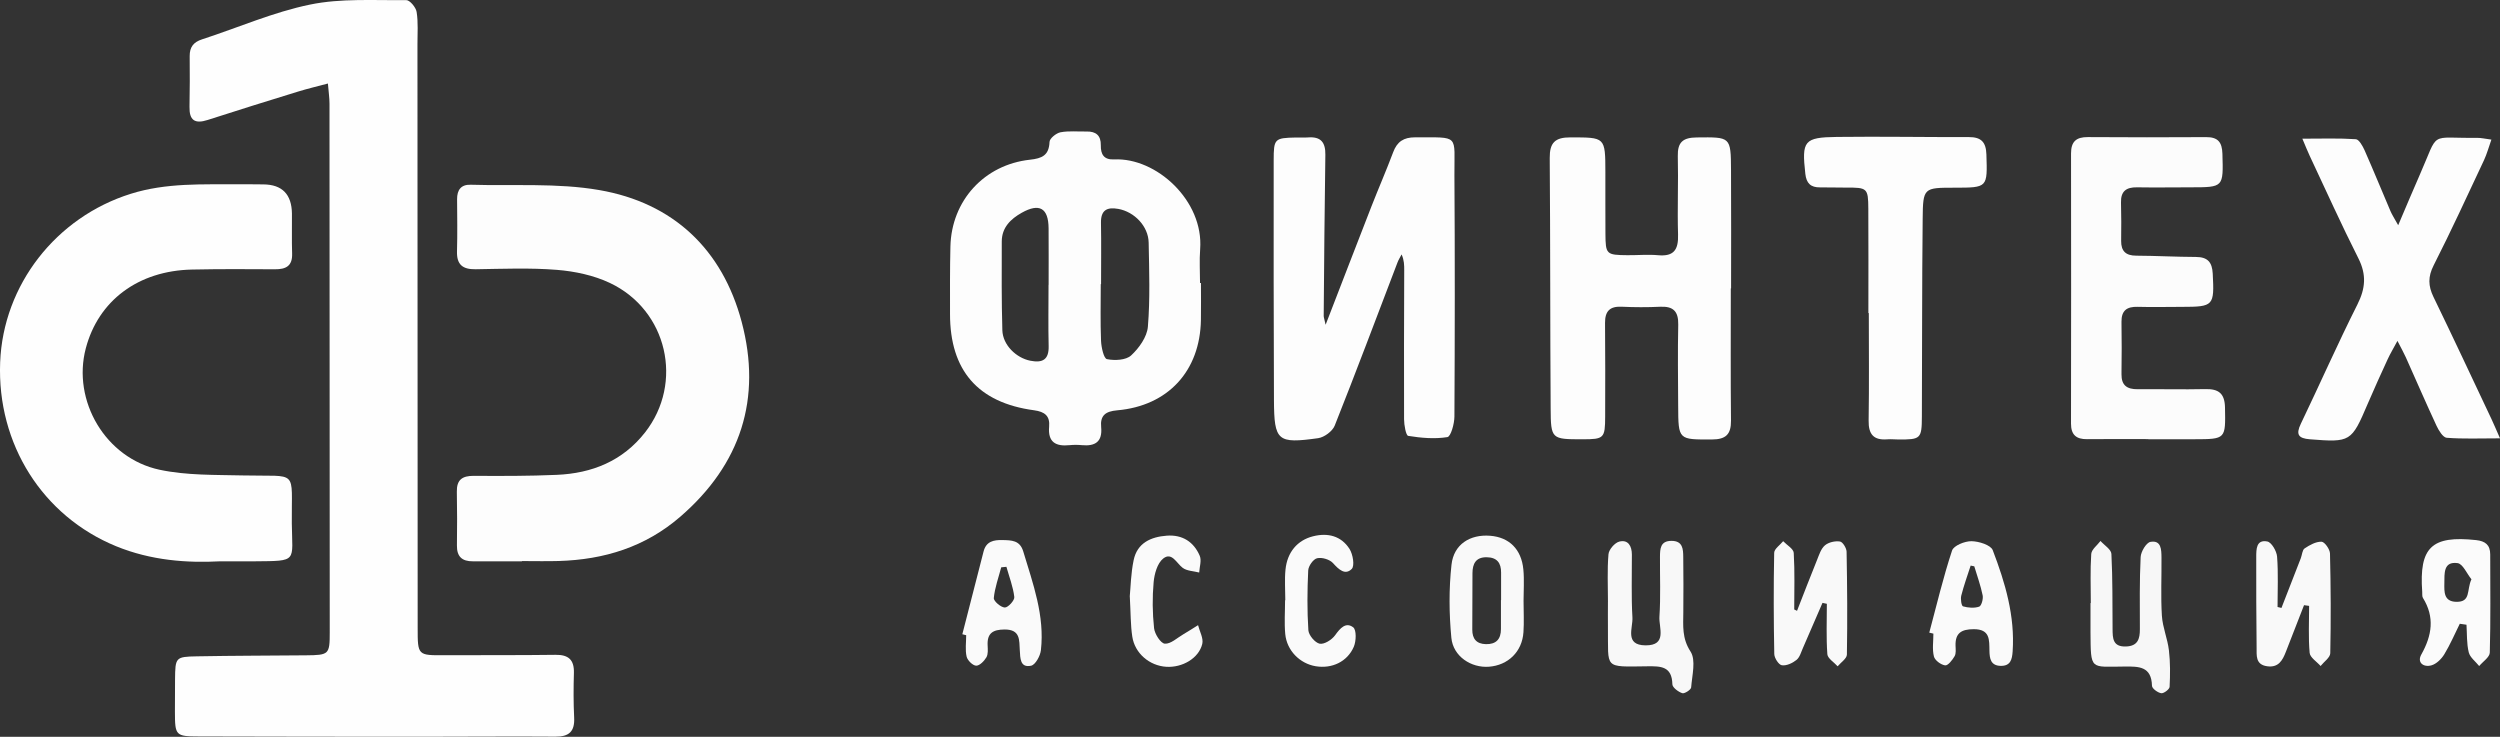 <?xml version="1.0" encoding="UTF-8"?> <svg xmlns="http://www.w3.org/2000/svg" id="_Слой_2" data-name="Слой 2" viewBox="0 0 813.19 239.67"><rect x="0" y="0" width="813.19" height="239.67" fill="#333333" stroke="none"/><defs><style> .cls-1 { fill: #fefefe; } .cls-1, .cls-2, .cls-3, .cls-4, .cls-5, .cls-6, .cls-7, .cls-8 { stroke-width: 0px; } .cls-2 { fill: #f7f7f7; } .cls-3 { fill: #f8f8f8; } .cls-4 { fill: #fafafa; } .cls-5 { fill: #f9f9f9; } .cls-6 { fill: #fbfbfb; } .cls-7 { fill: #fdfdfd; } .cls-8 { fill: #fcfcfc; } </style></defs><g id="_Слой_1-2" data-name="Слой 1"><g><path class="cls-1" d="m106.68,27.16c-3.62.97-6.64,1.68-9.6,2.59-9.87,3.04-19.73,6.1-29.56,9.28-4.14,1.34-5.98.1-5.88-4.3.12-5.5.1-11,.06-16.49-.02-2.9,1.21-4.54,4.04-5.45,11.72-3.8,23.17-8.86,35.15-11.31C110.99-.6,121.7.16,132.14.04c1.17-.01,3.15,2.36,3.38,3.85.54,3.42.27,6.97.27,10.47.03,63.31.04,126.63.07,189.94,0,8.92.02,8.88,8.83,8.83,12-.07,23.99.04,35.99-.13,4.25-.06,6.12,1.62,6,5.89-.14,4.83-.16,9.67.08,14.49.23,4.52-1.6,6.27-6.12,6.24-14.49-.12-28.99.04-43.49.03-24.16,0-48.32-.03-72.48-.1-7.56-.02-7.75-.3-7.77-8,0-3.5,0-7,.04-10.5.08-7.23.12-7.43,7.14-7.56,11.83-.22,23.66-.22,35.48-.33,7.46-.07,7.7-.28,7.7-7.5,0-57.31-.03-114.63-.08-171.94,0-1.93-.3-3.86-.52-6.58Z"></path><path class="cls-1" d="m71.64,182.58c-10.69.58-22.49-.23-33.91-4.92C13.91,167.88-1,144.5.05,117.85c.99-25.2,18.19-47.19,42.48-54.81,11.55-3.63,23.36-3.03,35.16-3.1,2.66-.02,5.33.02,7.99.04q9.16.09,9.28,9.5c.05,4.33-.09,8.66.06,12.99.14,4.05-2,5.15-5.59,5.12-8.99-.06-17.99-.1-26.98.09-17.47.37-30.46,10.08-34.55,25.65-4.47,16.99,6.37,35.7,24.01,39.47,8.82,1.88,18.16,1.63,27.27,1.85,18.18.44,15.56-2.34,15.74,15.6.13,12.55,2.08,12.2-11.93,12.33-3.33.03-6.66,0-11.37,0Z"></path><path class="cls-7" d="m169.77,182.58c-5.33,0-10.66-.03-15.99,0-3.5.02-5.2-1.55-5.15-5.14.07-5.83.09-11.66-.03-17.48-.08-3.9,1.75-5.2,5.5-5.18,8.99.06,17.99.07,26.97-.32,11.47-.49,21.45-4.48,28.75-13.8,12.63-16.14,7.3-39.75-11.43-48.62-5.26-2.49-11.39-3.79-17.23-4.26-8.77-.71-17.64-.33-26.46-.2-4.17.06-6.17-1.46-6.05-5.8.16-5.66.07-11.32.03-16.98-.02-3.02,1.28-4.81,4.43-4.71,13.95.43,28.17-.63,41.79,1.73,24.08,4.16,40.07,19.27,46.35,42.9,6.61,24.9-.25,46.3-19.98,63.36-11.4,9.86-24.76,13.96-39.51,14.4-3.99.12-7.99.02-11.99.02,0,.02,0,.05,0,.07Z"></path><path class="cls-7" d="m390.64,92.07c0,4,.06,8-.01,12-.28,16.6-10.68,27.96-27.26,29.4-3.83.33-5.55,1.71-5.19,5.47.46,4.73-1.93,6.27-6.27,5.86-1.32-.13-2.68-.13-4,0-4.48.47-7.1-.95-6.65-6,.31-3.48-1.38-4.88-4.91-5.35-18.27-2.46-27.34-12.97-27.33-31.31,0-7.33-.05-14.67.13-22,.36-14.88,11-26.57,25.88-28.19,3.9-.42,6.19-1.39,6.36-5.8.04-1.13,2.17-2.85,3.57-3.12,2.74-.52,5.64-.19,8.47-.25,3.08-.07,4.7,1.32,4.64,4.47-.05,2.96.99,4.77,4.35,4.61,13.67-.67,29.16,13.4,27.96,29.21-.28,3.64-.04,7.33-.04,10.99.1,0,.2,0,.31,0Zm-32.5.36h-.09c0,6.14-.16,12.29.09,18.43.09,2.11.88,5.74,1.92,5.96,2.51.52,6.18.34,7.86-1.2,2.58-2.38,5.19-6.04,5.46-9.35.75-9.07.42-18.24.25-27.37-.1-5.32-4.65-10.01-9.88-10.95-3.72-.67-5.71.43-5.63,4.56.12,6.64.03,13.28.03,19.92Zm-17.08.24s.02,0,.03,0c0-6.15.04-12.29-.01-18.44-.06-6.53-2.96-8.26-8.72-5.03-3.59,2.01-6.5,4.79-6.51,9.33-.02,9.63-.09,19.27.19,28.9.14,4.76,4.46,8.99,9.11,9.91,3.91.77,6.05-.29,5.95-4.73-.16-6.64-.04-13.29-.04-19.93Z"></path><path class="cls-7" d="m431.18,105.67c5.33-13.78,10.1-26.18,14.93-38.56,2.3-5.89,4.84-11.69,7.06-17.61,1.29-3.45,3.43-4.84,7.15-4.83,14.65.06,12.68-1.14,12.77,12.38.17,26.15.14,52.3,0,78.44-.01,2.34-1.16,6.51-2.29,6.69-4.14.67-8.54.28-12.74-.4-.74-.12-1.34-3.51-1.35-5.39-.07-16.15.01-32.31.05-48.46,0-1.64,0-3.28-.85-5.17-.45.86-.99,1.7-1.33,2.6-6.77,17.71-13.42,35.47-20.43,53.09-.73,1.83-3.4,3.8-5.4,4.08-13.25,1.85-14.29.93-14.36-12.41-.13-25.98-.1-51.96-.09-77.94,0-7.09.29-7.31,7.25-7.45,1.33-.03,2.67.07,4-.03,4.09-.3,5.62,1.61,5.56,5.63-.27,17.48-.39,34.95-.54,52.43,0,.46.19.91.63,2.9Z"></path><path class="cls-7" d="m562.99,93.82c0,14.33-.09,28.65.06,42.98.05,4.52-1.7,6.14-6.21,6.15-10.9.03-10.92.19-10.97-10.87-.04-8.83-.17-17.66.02-26.49.09-4.37-1.66-6.02-5.92-5.81-4.15.2-8.33.18-12.49-.01-3.87-.18-5.43,1.48-5.4,5.28.09,10.16.07,20.32.04,30.48-.02,7.03-.39,7.36-7.34,7.36-10.12,0-10.33,0-10.39-10.05-.18-27.15-.09-54.31-.3-81.46-.04-4.95,1.73-6.71,6.72-6.69,11.35.02,11.36-.19,11.38,11.37.01,6.66-.02,13.33.02,19.99.05,6.69.27,6.9,7.16,6.96,3.33.03,6.69-.29,9.99.01,5.22.48,6.62-1.93,6.47-6.74-.25-8.49.13-16.99-.08-25.48-.11-4.56,1.67-6.04,6.15-6.09,11.03-.12,11.1-.31,11.16,10.63.08,12.83.02,25.65.02,38.48-.03,0-.05,0-.08,0Z"></path><path class="cls-7" d="m813.19,142.58c-6.57,0-11.98.24-17.34-.18-1.21-.1-2.58-2.36-3.3-3.89-3.44-7.39-6.68-14.88-10.01-22.32-.66-1.46-1.45-2.86-2.71-5.31-1.38,2.58-2.36,4.2-3.15,5.91-2.22,4.84-4.44,9.68-6.53,14.58-5.28,12.4-5.59,12.56-18.8,11.52-3.74-.3-4.64-1.54-2.94-5.06,6.19-12.9,11.97-26,18.4-38.79,2.63-5.23,3-9.69.32-15-5.55-10.99-10.61-22.23-15.85-33.37-.69-1.46-1.27-2.97-2.38-5.56,6.36,0,11.9-.2,17.39.17,1.05.07,2.25,2.25,2.88,3.67,2.89,6.54,5.59,13.17,8.4,19.74.49,1.15,1.2,2.21,2.5,4.57,2.65-6.19,4.78-11.33,7.03-16.42,6.44-14.59,2.66-11.8,18.66-12,1.28-.02,2.57.31,4.63.57-.89,2.51-1.47,4.68-2.4,6.68-5.38,11.44-10.65,22.94-16.38,34.21-1.89,3.72-1.8,6.7-.06,10.29,6.4,13.17,12.59,26.45,18.85,39.69.77,1.63,1.46,3.29,2.79,6.3Z"></path><path class="cls-8" d="m698.82,142.83c-6.66,0-13.32-.06-19.98.02-3.52.04-5.2-1.46-5.19-5.06.04-29.3.06-58.61.01-87.91,0-3.88,1.74-5.31,5.46-5.29,12.82.08,25.64.1,38.46.01,3.85-.03,5.21,1.63,5.32,5.41.31,10.91.43,10.9-10.29,10.92-5.83,0-11.66.1-17.48,0-3.49-.06-5.32,1.25-5.22,4.95.12,4.16.1,8.32.05,12.49-.03,3.34,1.53,4.77,4.87,4.79,6.49.04,12.98.39,19.47.42,3.78.02,5.26,1.68,5.45,5.43.54,10.43.32,10.79-9.94,10.8-4.83,0-9.66.13-14.48-.01-3.52-.1-5.31,1.21-5.26,4.89.08,5.66.09,11.32,0,16.98-.06,3.71,1.83,4.96,5.28,4.93,7.33-.07,14.66.13,21.98-.04,4.35-.1,6.33,1.41,6.41,6.02.19,10.21.3,10.27-9.94,10.29-5,.01-9.99,0-14.99,0v-.03Z"></path><path class="cls-7" d="m607.74,101.82c0-11.32.05-22.63-.02-33.95-.04-6.68-.35-6.89-7.23-6.85-2.83.02-5.66-.1-8.48-.07-3.02.03-4.44-1.32-4.78-4.42-1.19-10.7-.47-11.86,10.28-11.99,14.31-.18,28.62.09,42.93.05,4-.01,5.57,1.64,5.69,5.67.33,10.78.46,10.78-10.4,10.79-9.99.01-10.23,0-10.33,10.03-.23,21.46-.16,42.93-.26,64.4-.03,7.25-.37,7.52-7.69,7.47-1.16,0-2.34-.14-3.49-.05-4.5.37-6.22-1.6-6.14-6.13.19-11.65.06-23.3.06-34.94-.04,0-.08,0-.12,0Z"></path><path class="cls-3" d="m523.03,195.76c0-5.17-.27-10.36.17-15.49.13-1.51,2.03-3.72,3.51-4.1,2.88-.74,4.09,1.45,4.1,4.2.03,6.83-.22,13.68.18,20.49.2,3.37-2.63,8.98,4.22,9.06,7.23.08,4.33-5.81,4.56-9.32.43-6.47.14-12.99.18-19.49.02-2.6.09-5.19,3.77-5.18,3.68.01,3.77,2.71,3.8,5.24.09,6,.06,12,.02,18-.03,4.39-.47,8.44,2.35,12.77,1.81,2.79.5,7.72.2,11.67-.06.75-2.17,2.11-2.89,1.87-1.3-.44-3.2-1.85-3.22-2.9-.13-5.88-3.77-5.91-8.17-5.85-14.36.17-12.61.94-12.79-12.47-.04-2.83,0-5.67,0-8.5Z"></path><path class="cls-5" d="m749.45,196.84c-1.98,5.07-3.95,10.13-5.92,15.2-1.08,2.78-2.4,5.18-6.06,4.68-3.9-.53-3.41-3.57-3.45-6.12-.12-9.81-.13-19.63-.12-29.44,0-2.52,0-5.72,3.59-5.03,1.38.26,3.05,3.13,3.19,4.93.42,5.43.15,10.91.15,16.38.42.1.84.21,1.27.31,2.1-5.4,4.21-10.79,6.3-16.19.42-1.08.47-2.66,1.24-3.18,1.64-1.09,3.67-2.23,5.5-2.17,1,.03,2.72,2.46,2.75,3.84.26,10.81.32,21.62.09,32.43-.03,1.41-2.05,2.77-3.15,4.16-1.24-1.42-3.42-2.76-3.56-4.28-.45-5.06-.17-10.18-.17-15.28-.55-.08-1.11-.15-1.66-.23Z"></path><path class="cls-5" d="m584.53,198.69c2.16-5.52,4.28-11.06,6.51-16.55.68-1.68,1.28-3.66,2.56-4.75,1.19-1.01,3.31-1.49,4.89-1.25.9.13,2.14,2.15,2.16,3.34.21,11.15.29,22.3.1,33.44-.02,1.29-1.96,2.54-3.01,3.81-1.17-1.31-3.25-2.56-3.35-3.94-.39-5.44-.16-10.92-.16-16.39-.47-.1-.95-.2-1.42-.3-2.12,4.89-4.21,9.79-6.36,14.67-.6,1.37-1.04,3.05-2.11,3.9-1.29,1.03-3.25,1.95-4.75,1.72-1.02-.15-2.43-2.34-2.46-3.64-.21-10.98-.25-21.97-.03-32.95.03-1.28,1.9-2.51,2.92-3.77,1.2,1.27,3.36,2.47,3.44,3.81.37,6.12.16,12.27.16,18.4.3.15.61.29.91.44Z"></path><path class="cls-2" d="m680.09,196.16c0-5.32-.22-10.66.14-15.96.1-1.48,1.96-2.83,3.01-4.24,1.24,1.4,3.48,2.75,3.55,4.22.42,8.13.31,16.29.38,24.44.02,2.98.05,5.8,4.32,5.67,3.89-.12,4.57-2.45,4.56-5.65-.02-7.82-.13-15.64.25-23.44.09-1.77,1.83-4.7,3.19-4.94,3.55-.63,3.56,2.58,3.59,5.09.06,6.32-.26,12.66.13,18.95.24,3.78,1.85,7.46,2.29,11.25.46,3.92.42,7.92.22,11.87-.04.79-1.9,2.2-2.73,2.07-1.14-.18-2.98-1.52-3-2.41-.16-6.35-4.27-6.31-8.93-6.27-11.27.08-10.96,1.33-11.07-11.16-.03-3.16,0-6.32,0-9.48.03,0,.07,0,.1,0Z"></path><path class="cls-4" d="m627.55,205.77c2.39-8.93,4.52-17.94,7.41-26.7.53-1.6,4.12-3.05,6.29-3.03,2.4.02,6.29,1.23,6.94,2.92,4.04,10.56,7.27,21.41,6.47,32.99-.18,2.54-.68,4.71-3.89,4.64-3.26-.07-3.6-2.39-3.65-4.86-.07-3.56.28-7.1-5.15-7.07-3.96.02-6,1.24-5.88,5.37.04,1.16.22,2.52-.31,3.43-.72,1.24-2.16,3.09-3.07,2.97-1.37-.18-3.34-1.63-3.65-2.89-.59-2.34-.17-4.94-.17-7.43-.45-.11-.9-.22-1.35-.33Zm14.64-21.56c-.39-.08-.79-.16-1.18-.24-1.05,3.25-2.22,6.47-3.06,9.78-.28,1.1.06,3.33.57,3.48,1.65.48,3.66.64,5.25.1.75-.26,1.38-2.52,1.14-3.68-.65-3.2-1.78-6.29-2.72-9.43Z"></path><path class="cls-5" d="m495.58,195.71c0,3.32.19,6.66-.04,9.96-.43,6.31-4.99,10.73-11.23,11.2-5.78.43-11.64-3.36-12.22-9.41-.75-7.87-.82-15.94.05-23.79.74-6.65,6.07-9.91,12.56-9.4,6.18.48,10.18,4.36,10.81,10.97.33,3.46.06,6.97.06,10.45h.02Zm-7.36-.49s.03,0,.05,0c0-2.98-.02-5.96,0-8.94.03-3.2-1.36-4.99-4.72-5.02-3.52-.03-4.57,2.14-4.59,5.15-.05,6.13-.02,12.26-.06,18.38-.02,3.02,1.38,4.67,4.45,4.74,3.29.07,4.87-1.62,4.87-4.87,0-3.15,0-6.29,0-9.44Z"></path><path class="cls-6" d="m800.1,202.91c-1.65,3.33-3.11,6.77-5.03,9.92-.93,1.52-2.55,3.13-4.18,3.59-2.57.72-4.78-.89-3.28-3.55,3.46-6.18,4.4-12.12.51-18.39-.31-.51-.18-1.3-.23-1.97-1.04-14.49,3.07-18.38,17.52-16.83,3.01.32,4.6,1.59,4.6,4.67,0,10.64.16,21.29-.14,31.93-.04,1.49-2.25,2.92-3.45,4.37-1.18-1.48-2.99-2.8-3.4-4.47-.7-2.88-.54-5.97-.73-8.97-.73-.1-1.46-.21-2.18-.31Zm3.8-14.48c-1.49-1.84-2.8-5.03-4.51-5.26-4.65-.64-4.25,3.39-4.3,6.48-.04,2.83-.24,6.01,3.86,6.11,4.87.11,3.32-3.84,4.95-7.33Z"></path><path class="cls-4" d="m313.02,206.32c2.3-8.98,4.62-17.95,6.91-26.93.84-3.29,3.27-3.8,6.17-3.72,2.91.07,5.63.04,6.73,3.67,3.17,10.52,7.03,20.93,5.75,32.18-.21,1.85-1.79,4.72-3.18,5.02-3.61.77-3.53-2.48-3.68-4.98-.21-3.33.25-6.83-4.97-6.8-3.77.03-5.68,1.18-5.5,5.12.06,1.32.21,2.88-.39,3.92-.71,1.22-2.23,2.77-3.34,2.73-1.11-.04-2.82-1.72-3.1-2.95-.51-2.22-.14-4.63-.14-6.96l-1.25-.31Zm14.33-21.95c-.56.06-1.12.12-1.68.17-.87,3.32-2.08,6.61-2.41,9.98-.1.99,2.28,3.05,3.58,3.09,1.06.03,3.22-2.33,3.09-3.41-.39-3.33-1.65-6.56-2.57-9.83Z"></path><path class="cls-4" d="m367.48,194.04c.29-2.96.36-7.49,1.27-11.85,1.16-5.57,5.58-7.57,10.79-7.95,5.07-.37,8.77,2.01,10.71,6.56.64,1.51-.08,3.6-.18,5.43-1.83-.48-4.01-.49-5.39-1.54-2.02-1.54-3.53-5.23-6.32-3.01-1.91,1.53-2.87,4.99-3.11,7.69-.45,4.95-.39,10.01.14,14.96.2,1.89,2.15,4.93,3.49,5.04,1.92.15,4.02-1.89,6.02-3.05,1.62-.95,3.2-1.98,4.8-2.97.51,2.05,1.81,4.28,1.37,6.1-1.13,4.68-6.49,7.76-11.7,7.44-5.46-.34-10.24-4.35-11.07-9.84-.57-3.77-.5-7.63-.8-12.99Z"></path><path class="cls-4" d="m418.08,195.26c0-3.33-.27-6.69.06-9.99.58-5.71,3.9-9.54,8.93-10.82,4.84-1.23,9.17-.13,11.88,4.08,1.12,1.74,1.75,5.51.74,6.53-2.13,2.15-4.21.21-6.09-1.89-1.07-1.2-3.6-1.95-5.17-1.59-1.25.28-2.83,2.53-2.9,3.96-.31,6.48-.37,13,.05,19.46.11,1.62,2.17,4.07,3.68,4.38,1.48.29,3.96-1.28,5.01-2.74,1.64-2.3,3.49-4.41,5.89-2.59,1.1.83.99,4.51.19,6.35-2.14,4.91-7.17,7.17-12.38,6.31-5.15-.85-9.4-5.09-9.91-10.47-.34-3.63-.06-7.32-.06-10.98h.07Z"></path></g></g></svg> 